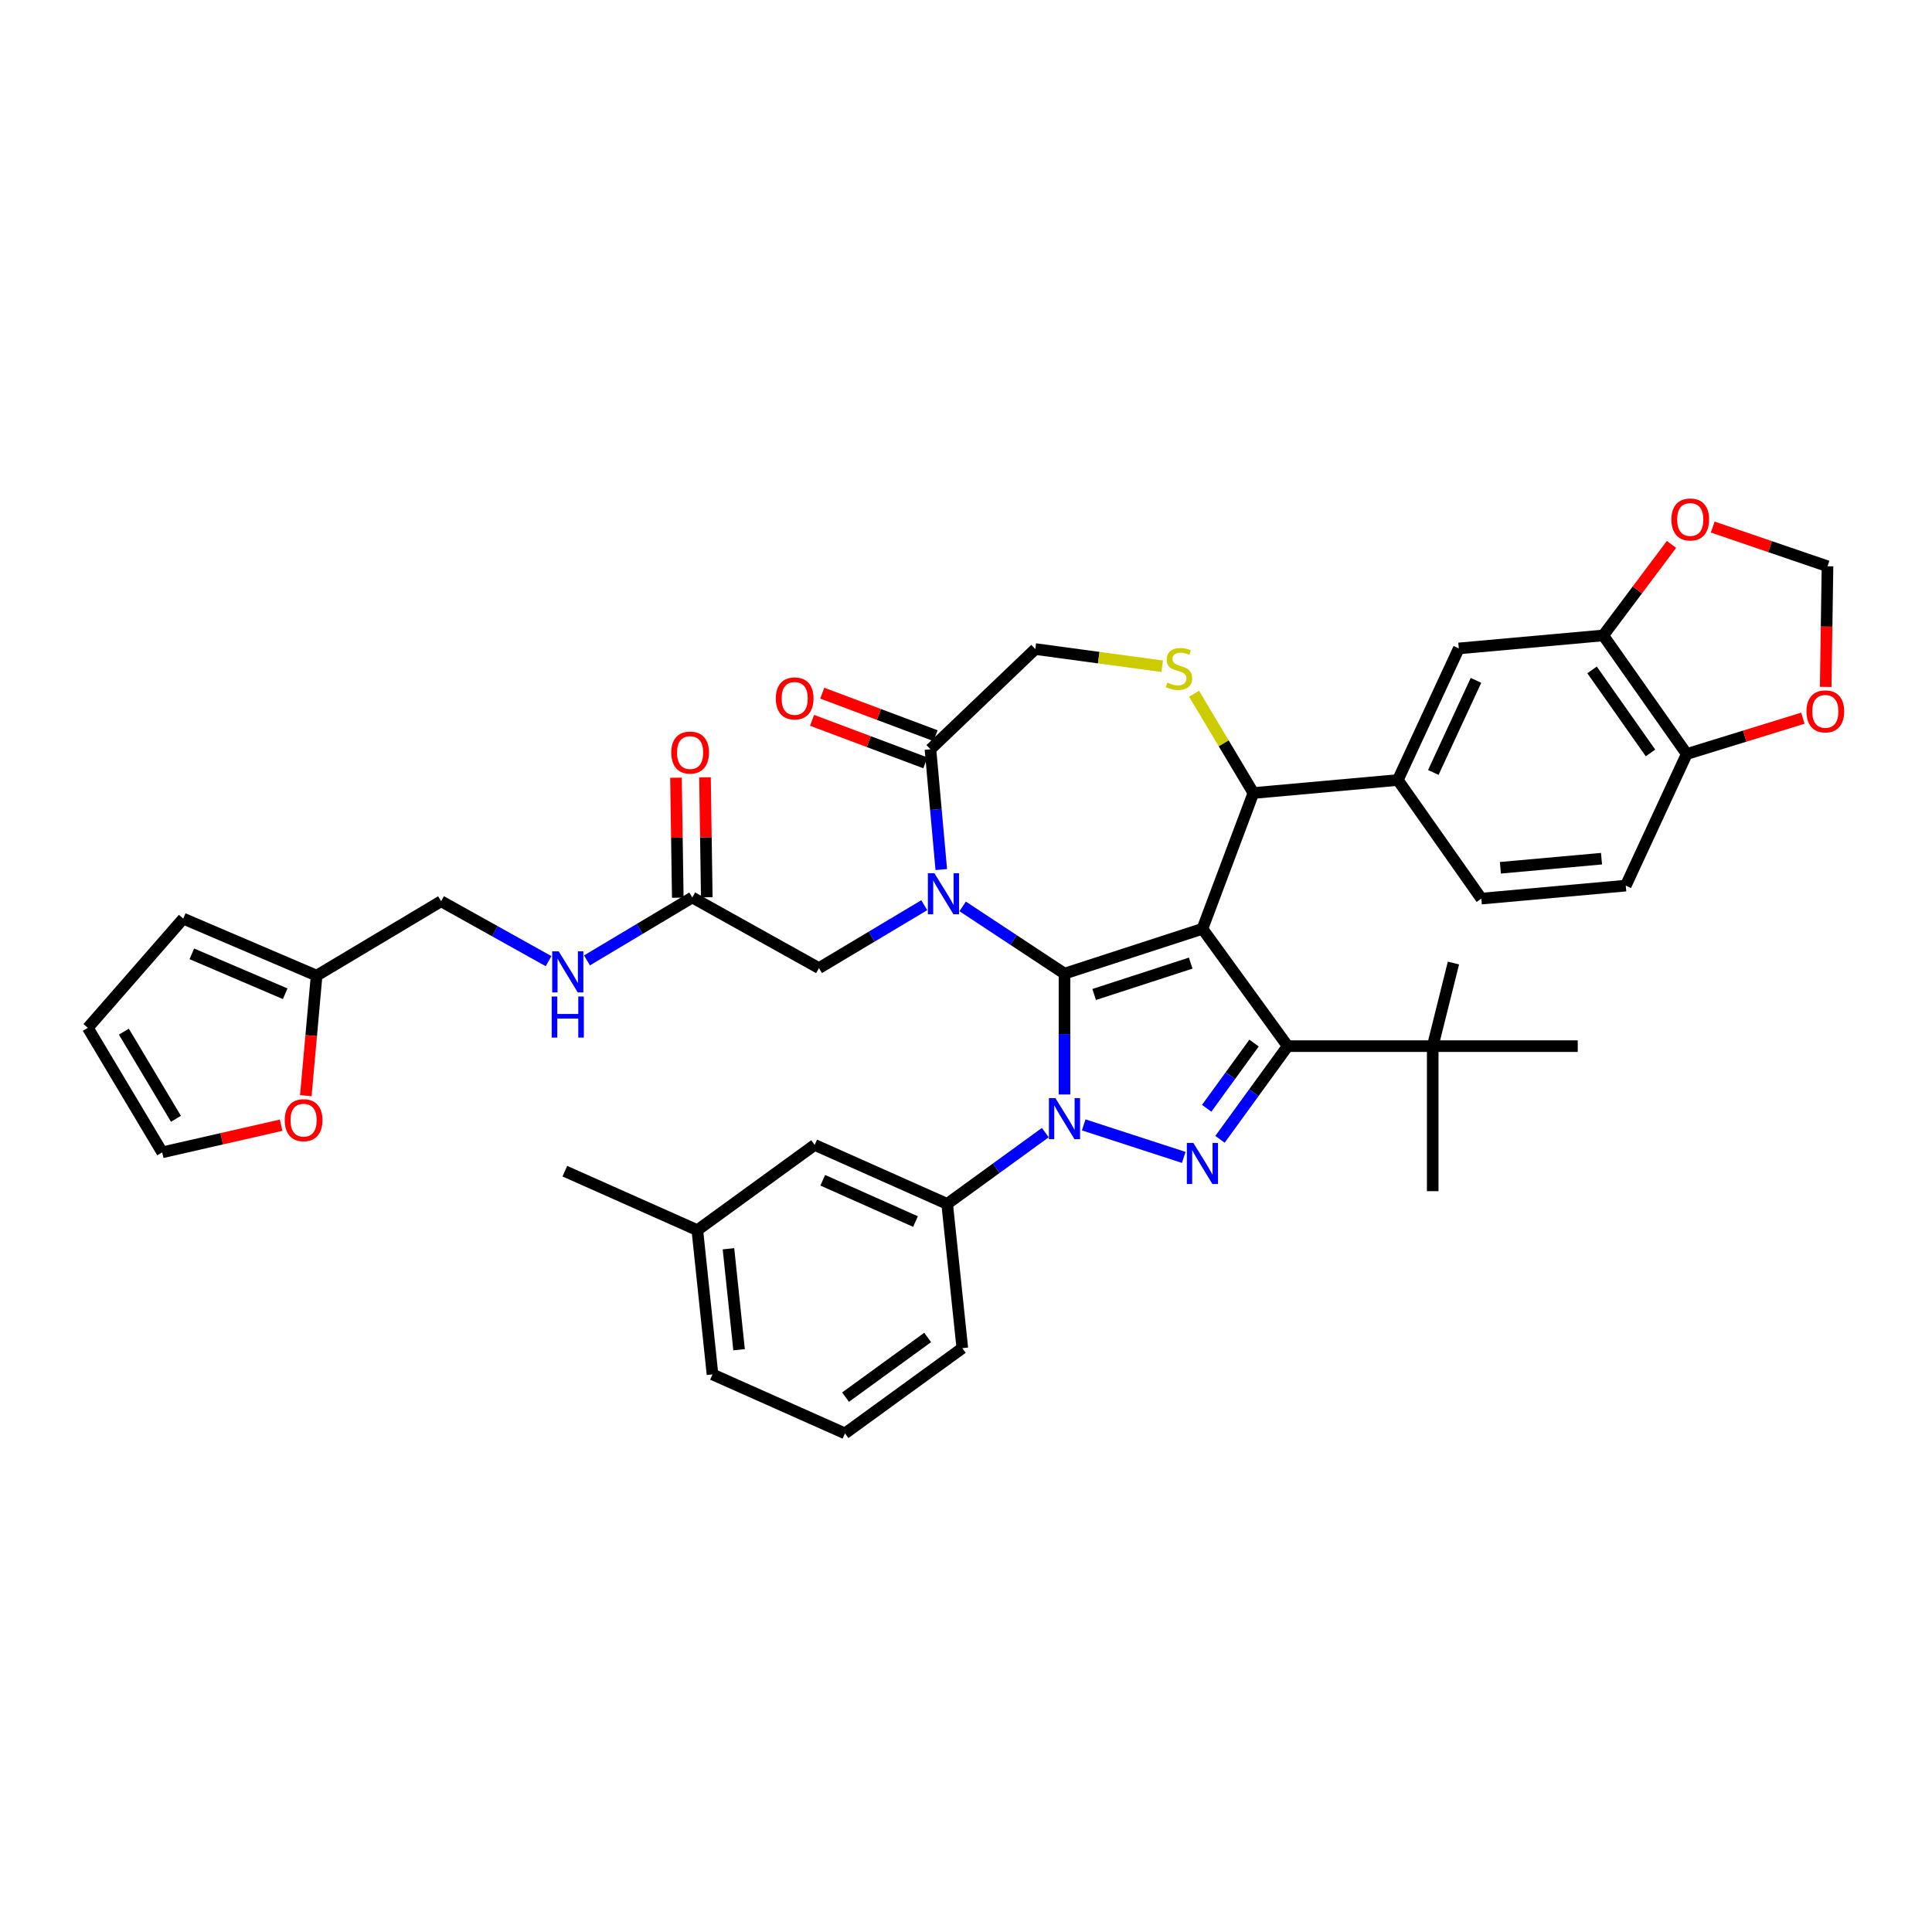 <?xml version='1.0' encoding='iso-8859-1'?>
<svg version='1.1' baseProfile='full'
              xmlns='http://www.w3.org/2000/svg'
                      xmlns:rdkit='http://www.rdkit.org/xml'
                      xmlns:xlink='http://www.w3.org/1999/xlink'
                  xml:space='preserve'
width='1000px' height='1000px' viewBox='0 0 1000 1000'>
<!-- END OF HEADER -->
<rect style='opacity:1.0;fill:#FFFFFF;stroke:none' width='1000' height='1000' x='0' y='0'> </rect>
<path class='bond-0' d='M 358.324,464.536 L 331.072,480.818' style='fill:none;fill-rule:evenodd;stroke:#000000;stroke-width:6px;stroke-linecap:butt;stroke-linejoin:miter;stroke-opacity:1' />
<path class='bond-0' d='M 331.072,480.818 L 303.82,497.1' style='fill:none;fill-rule:evenodd;stroke:#0000FF;stroke-width:6px;stroke-linecap:butt;stroke-linejoin:miter;stroke-opacity:1' />
<path class='bond-1' d='M 365.83,464.424 L 365.365,433.372' style='fill:none;fill-rule:evenodd;stroke:#000000;stroke-width:6px;stroke-linecap:butt;stroke-linejoin:miter;stroke-opacity:1' />
<path class='bond-1' d='M 365.365,433.372 L 364.9,402.32' style='fill:none;fill-rule:evenodd;stroke:#FF0000;stroke-width:6px;stroke-linecap:butt;stroke-linejoin:miter;stroke-opacity:1' />
<path class='bond-1' d='M 350.818,464.648 L 350.353,433.597' style='fill:none;fill-rule:evenodd;stroke:#000000;stroke-width:6px;stroke-linecap:butt;stroke-linejoin:miter;stroke-opacity:1' />
<path class='bond-1' d='M 350.353,433.597 L 349.888,402.545' style='fill:none;fill-rule:evenodd;stroke:#FF0000;stroke-width:6px;stroke-linecap:butt;stroke-linejoin:miter;stroke-opacity:1' />
<path class='bond-2' d='M 358.324,464.536 L 423.889,501.094' style='fill:none;fill-rule:evenodd;stroke:#000000;stroke-width:6px;stroke-linecap:butt;stroke-linejoin:miter;stroke-opacity:1' />
<path class='bond-3' d='M 163.873,504.984 L 161.076,536.054' style='fill:none;fill-rule:evenodd;stroke:#000000;stroke-width:6px;stroke-linecap:butt;stroke-linejoin:miter;stroke-opacity:1' />
<path class='bond-3' d='M 161.076,536.054 L 158.28,567.124' style='fill:none;fill-rule:evenodd;stroke:#FF0000;stroke-width:6px;stroke-linecap:butt;stroke-linejoin:miter;stroke-opacity:1' />
<path class='bond-4' d='M 163.873,504.984 L 94.845,475.48' style='fill:none;fill-rule:evenodd;stroke:#000000;stroke-width:6px;stroke-linecap:butt;stroke-linejoin:miter;stroke-opacity:1' />
<path class='bond-4' d='M 147.618,514.364 L 99.299,493.711' style='fill:none;fill-rule:evenodd;stroke:#000000;stroke-width:6px;stroke-linecap:butt;stroke-linejoin:miter;stroke-opacity:1' />
<path class='bond-5' d='M 163.873,504.984 L 228.315,466.481' style='fill:none;fill-rule:evenodd;stroke:#000000;stroke-width:6px;stroke-linecap:butt;stroke-linejoin:miter;stroke-opacity:1' />
<path class='bond-6' d='M 283.942,497.497 L 256.129,481.989' style='fill:none;fill-rule:evenodd;stroke:#0000FF;stroke-width:6px;stroke-linecap:butt;stroke-linejoin:miter;stroke-opacity:1' />
<path class='bond-6' d='M 256.129,481.989 L 228.315,466.481' style='fill:none;fill-rule:evenodd;stroke:#000000;stroke-width:6px;stroke-linecap:butt;stroke-linejoin:miter;stroke-opacity:1' />
<path class='bond-7' d='M 145.508,582.406 L 114.733,589.43' style='fill:none;fill-rule:evenodd;stroke:#FF0000;stroke-width:6px;stroke-linecap:butt;stroke-linejoin:miter;stroke-opacity:1' />
<path class='bond-7' d='M 114.733,589.43 L 83.957,596.454' style='fill:none;fill-rule:evenodd;stroke:#000000;stroke-width:6px;stroke-linecap:butt;stroke-linejoin:miter;stroke-opacity:1' />
<path class='bond-8' d='M 541.043,586.236 L 515.646,604.687' style='fill:none;fill-rule:evenodd;stroke:#0000FF;stroke-width:6px;stroke-linecap:butt;stroke-linejoin:miter;stroke-opacity:1' />
<path class='bond-8' d='M 515.646,604.687 L 490.25,623.139' style='fill:none;fill-rule:evenodd;stroke:#000000;stroke-width:6px;stroke-linecap:butt;stroke-linejoin:miter;stroke-opacity:1' />
<path class='bond-9' d='M 550.982,566.508 L 550.982,535.227' style='fill:none;fill-rule:evenodd;stroke:#0000FF;stroke-width:6px;stroke-linecap:butt;stroke-linejoin:miter;stroke-opacity:1' />
<path class='bond-9' d='M 550.982,535.227 L 550.982,503.946' style='fill:none;fill-rule:evenodd;stroke:#000000;stroke-width:6px;stroke-linecap:butt;stroke-linejoin:miter;stroke-opacity:1' />
<path class='bond-10' d='M 560.921,582.244 L 612.699,599.068' style='fill:none;fill-rule:evenodd;stroke:#0000FF;stroke-width:6px;stroke-linecap:butt;stroke-linejoin:miter;stroke-opacity:1' />
<path class='bond-11' d='M 666.501,541.48 L 741.569,541.48' style='fill:none;fill-rule:evenodd;stroke:#000000;stroke-width:6px;stroke-linecap:butt;stroke-linejoin:miter;stroke-opacity:1' />
<path class='bond-12' d='M 666.501,541.48 L 622.376,480.749' style='fill:none;fill-rule:evenodd;stroke:#000000;stroke-width:6px;stroke-linecap:butt;stroke-linejoin:miter;stroke-opacity:1' />
<path class='bond-13' d='M 666.501,541.48 L 648.982,565.593' style='fill:none;fill-rule:evenodd;stroke:#000000;stroke-width:6px;stroke-linecap:butt;stroke-linejoin:miter;stroke-opacity:1' />
<path class='bond-13' d='M 648.982,565.593 L 631.463,589.706' style='fill:none;fill-rule:evenodd;stroke:#0000FF;stroke-width:6px;stroke-linecap:butt;stroke-linejoin:miter;stroke-opacity:1' />
<path class='bond-13' d='M 649.099,539.889 L 636.835,556.768' style='fill:none;fill-rule:evenodd;stroke:#000000;stroke-width:6px;stroke-linecap:butt;stroke-linejoin:miter;stroke-opacity:1' />
<path class='bond-13' d='M 636.835,556.768 L 624.572,573.647' style='fill:none;fill-rule:evenodd;stroke:#0000FF;stroke-width:6px;stroke-linecap:butt;stroke-linejoin:miter;stroke-opacity:1' />
<path class='bond-14' d='M 622.376,480.749 L 550.982,503.946' style='fill:none;fill-rule:evenodd;stroke:#000000;stroke-width:6px;stroke-linecap:butt;stroke-linejoin:miter;stroke-opacity:1' />
<path class='bond-14' d='M 616.307,498.507 L 566.331,514.745' style='fill:none;fill-rule:evenodd;stroke:#000000;stroke-width:6px;stroke-linecap:butt;stroke-linejoin:miter;stroke-opacity:1' />
<path class='bond-15' d='M 622.376,480.749 L 648.754,410.467' style='fill:none;fill-rule:evenodd;stroke:#000000;stroke-width:6px;stroke-linecap:butt;stroke-linejoin:miter;stroke-opacity:1' />
<path class='bond-16' d='M 550.982,503.946 L 524.626,486.549' style='fill:none;fill-rule:evenodd;stroke:#000000;stroke-width:6px;stroke-linecap:butt;stroke-linejoin:miter;stroke-opacity:1' />
<path class='bond-16' d='M 524.626,486.549 L 498.271,469.152' style='fill:none;fill-rule:evenodd;stroke:#0000FF;stroke-width:6px;stroke-linecap:butt;stroke-linejoin:miter;stroke-opacity:1' />
<path class='bond-17' d='M 487.206,450.084 L 484.404,418.954' style='fill:none;fill-rule:evenodd;stroke:#0000FF;stroke-width:6px;stroke-linecap:butt;stroke-linejoin:miter;stroke-opacity:1' />
<path class='bond-17' d='M 484.404,418.954 L 481.603,387.824' style='fill:none;fill-rule:evenodd;stroke:#000000;stroke-width:6px;stroke-linecap:butt;stroke-linejoin:miter;stroke-opacity:1' />
<path class='bond-18' d='M 478.393,468.529 L 451.141,484.811' style='fill:none;fill-rule:evenodd;stroke:#0000FF;stroke-width:6px;stroke-linecap:butt;stroke-linejoin:miter;stroke-opacity:1' />
<path class='bond-18' d='M 451.141,484.811 L 423.889,501.094' style='fill:none;fill-rule:evenodd;stroke:#000000;stroke-width:6px;stroke-linecap:butt;stroke-linejoin:miter;stroke-opacity:1' />
<path class='bond-19' d='M 481.603,387.824 L 535.862,335.947' style='fill:none;fill-rule:evenodd;stroke:#000000;stroke-width:6px;stroke-linecap:butt;stroke-linejoin:miter;stroke-opacity:1' />
<path class='bond-20' d='M 484.24,380.796 L 454.917,369.791' style='fill:none;fill-rule:evenodd;stroke:#000000;stroke-width:6px;stroke-linecap:butt;stroke-linejoin:miter;stroke-opacity:1' />
<path class='bond-20' d='M 454.917,369.791 L 425.594,358.786' style='fill:none;fill-rule:evenodd;stroke:#FF0000;stroke-width:6px;stroke-linecap:butt;stroke-linejoin:miter;stroke-opacity:1' />
<path class='bond-20' d='M 478.965,394.853 L 449.642,383.848' style='fill:none;fill-rule:evenodd;stroke:#000000;stroke-width:6px;stroke-linecap:butt;stroke-linejoin:miter;stroke-opacity:1' />
<path class='bond-20' d='M 449.642,383.848 L 420.319,372.842' style='fill:none;fill-rule:evenodd;stroke:#FF0000;stroke-width:6px;stroke-linecap:butt;stroke-linejoin:miter;stroke-opacity:1' />
<path class='bond-21' d='M 535.862,335.947 L 568.71,340.397' style='fill:none;fill-rule:evenodd;stroke:#000000;stroke-width:6px;stroke-linecap:butt;stroke-linejoin:miter;stroke-opacity:1' />
<path class='bond-21' d='M 568.71,340.397 L 601.558,344.847' style='fill:none;fill-rule:evenodd;stroke:#CCCC00;stroke-width:6px;stroke-linecap:butt;stroke-linejoin:miter;stroke-opacity:1' />
<path class='bond-22' d='M 618.046,359.071 L 633.4,384.769' style='fill:none;fill-rule:evenodd;stroke:#CCCC00;stroke-width:6px;stroke-linecap:butt;stroke-linejoin:miter;stroke-opacity:1' />
<path class='bond-22' d='M 633.4,384.769 L 648.754,410.467' style='fill:none;fill-rule:evenodd;stroke:#000000;stroke-width:6px;stroke-linecap:butt;stroke-linejoin:miter;stroke-opacity:1' />
<path class='bond-23' d='M 648.754,410.467 L 723.52,403.738' style='fill:none;fill-rule:evenodd;stroke:#000000;stroke-width:6px;stroke-linecap:butt;stroke-linejoin:miter;stroke-opacity:1' />
<path class='bond-24' d='M 829.842,328.894 L 873.053,390.279' style='fill:none;fill-rule:evenodd;stroke:#000000;stroke-width:6px;stroke-linecap:butt;stroke-linejoin:miter;stroke-opacity:1' />
<path class='bond-24' d='M 824.047,346.744 L 854.294,389.714' style='fill:none;fill-rule:evenodd;stroke:#000000;stroke-width:6px;stroke-linecap:butt;stroke-linejoin:miter;stroke-opacity:1' />
<path class='bond-25' d='M 829.842,328.894 L 847.5,305.34' style='fill:none;fill-rule:evenodd;stroke:#000000;stroke-width:6px;stroke-linecap:butt;stroke-linejoin:miter;stroke-opacity:1' />
<path class='bond-25' d='M 847.5,305.34 L 865.157,281.786' style='fill:none;fill-rule:evenodd;stroke:#FF0000;stroke-width:6px;stroke-linecap:butt;stroke-linejoin:miter;stroke-opacity:1' />
<path class='bond-26' d='M 829.842,328.894 L 755.076,335.623' style='fill:none;fill-rule:evenodd;stroke:#000000;stroke-width:6px;stroke-linecap:butt;stroke-linejoin:miter;stroke-opacity:1' />
<path class='bond-27' d='M 873.053,390.279 L 903.102,381.01' style='fill:none;fill-rule:evenodd;stroke:#000000;stroke-width:6px;stroke-linecap:butt;stroke-linejoin:miter;stroke-opacity:1' />
<path class='bond-27' d='M 903.102,381.01 L 933.151,371.742' style='fill:none;fill-rule:evenodd;stroke:#FF0000;stroke-width:6px;stroke-linecap:butt;stroke-linejoin:miter;stroke-opacity:1' />
<path class='bond-28' d='M 873.053,390.279 L 841.497,458.394' style='fill:none;fill-rule:evenodd;stroke:#000000;stroke-width:6px;stroke-linecap:butt;stroke-linejoin:miter;stroke-opacity:1' />
<path class='bond-29' d='M 886.506,272.803 L 916.208,282.948' style='fill:none;fill-rule:evenodd;stroke:#FF0000;stroke-width:6px;stroke-linecap:butt;stroke-linejoin:miter;stroke-opacity:1' />
<path class='bond-29' d='M 916.208,282.948 L 945.91,293.092' style='fill:none;fill-rule:evenodd;stroke:#000000;stroke-width:6px;stroke-linecap:butt;stroke-linejoin:miter;stroke-opacity:1' />
<path class='bond-30' d='M 490.25,623.139 L 421.672,592.606' style='fill:none;fill-rule:evenodd;stroke:#000000;stroke-width:6px;stroke-linecap:butt;stroke-linejoin:miter;stroke-opacity:1' />
<path class='bond-30' d='M 473.857,632.275 L 425.852,610.901' style='fill:none;fill-rule:evenodd;stroke:#000000;stroke-width:6px;stroke-linecap:butt;stroke-linejoin:miter;stroke-opacity:1' />
<path class='bond-31' d='M 490.25,623.139 L 498.097,697.796' style='fill:none;fill-rule:evenodd;stroke:#000000;stroke-width:6px;stroke-linecap:butt;stroke-linejoin:miter;stroke-opacity:1' />
<path class='bond-32' d='M 421.672,592.606 L 360.94,636.73' style='fill:none;fill-rule:evenodd;stroke:#000000;stroke-width:6px;stroke-linecap:butt;stroke-linejoin:miter;stroke-opacity:1' />
<path class='bond-33' d='M 741.569,541.48 L 741.569,616.549' style='fill:none;fill-rule:evenodd;stroke:#000000;stroke-width:6px;stroke-linecap:butt;stroke-linejoin:miter;stroke-opacity:1' />
<path class='bond-34' d='M 741.569,541.48 L 752.295,498.47' style='fill:none;fill-rule:evenodd;stroke:#000000;stroke-width:6px;stroke-linecap:butt;stroke-linejoin:miter;stroke-opacity:1' />
<path class='bond-35' d='M 741.569,541.48 L 816.638,541.48' style='fill:none;fill-rule:evenodd;stroke:#000000;stroke-width:6px;stroke-linecap:butt;stroke-linejoin:miter;stroke-opacity:1' />
<path class='bond-36' d='M 360.94,636.73 L 292.361,606.197' style='fill:none;fill-rule:evenodd;stroke:#000000;stroke-width:6px;stroke-linecap:butt;stroke-linejoin:miter;stroke-opacity:1' />
<path class='bond-37' d='M 360.94,636.73 L 368.787,711.387' style='fill:none;fill-rule:evenodd;stroke:#000000;stroke-width:6px;stroke-linecap:butt;stroke-linejoin:miter;stroke-opacity:1' />
<path class='bond-37' d='M 377.048,646.359 L 382.541,698.619' style='fill:none;fill-rule:evenodd;stroke:#000000;stroke-width:6px;stroke-linecap:butt;stroke-linejoin:miter;stroke-opacity:1' />
<path class='bond-38' d='M 437.365,741.921 L 498.097,697.796' style='fill:none;fill-rule:evenodd;stroke:#000000;stroke-width:6px;stroke-linecap:butt;stroke-linejoin:miter;stroke-opacity:1' />
<path class='bond-38' d='M 437.65,723.156 L 480.162,692.269' style='fill:none;fill-rule:evenodd;stroke:#000000;stroke-width:6px;stroke-linecap:butt;stroke-linejoin:miter;stroke-opacity:1' />
<path class='bond-39' d='M 437.365,741.921 L 368.787,711.387' style='fill:none;fill-rule:evenodd;stroke:#000000;stroke-width:6px;stroke-linecap:butt;stroke-linejoin:miter;stroke-opacity:1' />
<path class='bond-40' d='M 944.975,355.526 L 945.442,324.309' style='fill:none;fill-rule:evenodd;stroke:#FF0000;stroke-width:6px;stroke-linecap:butt;stroke-linejoin:miter;stroke-opacity:1' />
<path class='bond-40' d='M 945.442,324.309 L 945.91,293.092' style='fill:none;fill-rule:evenodd;stroke:#000000;stroke-width:6px;stroke-linecap:butt;stroke-linejoin:miter;stroke-opacity:1' />
<path class='bond-41' d='M 755.076,335.623 L 723.52,403.738' style='fill:none;fill-rule:evenodd;stroke:#000000;stroke-width:6px;stroke-linecap:butt;stroke-linejoin:miter;stroke-opacity:1' />
<path class='bond-41' d='M 763.965,352.152 L 741.876,399.832' style='fill:none;fill-rule:evenodd;stroke:#000000;stroke-width:6px;stroke-linecap:butt;stroke-linejoin:miter;stroke-opacity:1' />
<path class='bond-42' d='M 841.497,458.394 L 766.731,465.123' style='fill:none;fill-rule:evenodd;stroke:#000000;stroke-width:6px;stroke-linecap:butt;stroke-linejoin:miter;stroke-opacity:1' />
<path class='bond-42' d='M 828.937,444.45 L 776.6,449.16' style='fill:none;fill-rule:evenodd;stroke:#000000;stroke-width:6px;stroke-linecap:butt;stroke-linejoin:miter;stroke-opacity:1' />
<path class='bond-43' d='M 723.52,403.738 L 766.731,465.123' style='fill:none;fill-rule:evenodd;stroke:#000000;stroke-width:6px;stroke-linecap:butt;stroke-linejoin:miter;stroke-opacity:1' />
<path class='bond-44' d='M 94.845,475.48 L 45.455,532.012' style='fill:none;fill-rule:evenodd;stroke:#000000;stroke-width:6px;stroke-linecap:butt;stroke-linejoin:miter;stroke-opacity:1' />
<path class='bond-45' d='M 83.957,596.454 L 45.455,532.012' style='fill:none;fill-rule:evenodd;stroke:#000000;stroke-width:6px;stroke-linecap:butt;stroke-linejoin:miter;stroke-opacity:1' />
<path class='bond-45' d='M 91.07,579.088 L 64.118,533.978' style='fill:none;fill-rule:evenodd;stroke:#000000;stroke-width:6px;stroke-linecap:butt;stroke-linejoin:miter;stroke-opacity:1' />
<path  class='atom-2' d='M 289.182 492.409
L 296.148 503.669
Q 296.839 504.78, 297.95 506.792
Q 299.061 508.804, 299.121 508.924
L 299.121 492.409
L 301.943 492.409
L 301.943 513.668
L 299.031 513.668
L 291.554 501.357
Q 290.683 499.916, 289.752 498.264
Q 288.851 496.613, 288.581 496.102
L 288.581 513.668
L 285.819 513.668
L 285.819 492.409
L 289.182 492.409
' fill='#0000FF'/>
<path  class='atom-2' d='M 285.563 515.794
L 288.446 515.794
L 288.446 524.833
L 299.316 524.833
L 299.316 515.794
L 302.199 515.794
L 302.199 537.054
L 299.316 537.054
L 299.316 527.235
L 288.446 527.235
L 288.446 537.054
L 285.563 537.054
L 285.563 515.794
' fill='#0000FF'/>
<path  class='atom-3' d='M 347.442 389.536
Q 347.442 384.431, 349.964 381.579
Q 352.486 378.726, 357.201 378.726
Q 361.915 378.726, 364.437 381.579
Q 366.959 384.431, 366.959 389.536
Q 366.959 394.701, 364.407 397.643
Q 361.855 400.556, 357.201 400.556
Q 352.516 400.556, 349.964 397.643
Q 347.442 394.731, 347.442 389.536
M 357.201 398.154
Q 360.444 398.154, 362.185 395.992
Q 363.957 393.8, 363.957 389.536
Q 363.957 385.362, 362.185 383.26
Q 360.444 381.128, 357.201 381.128
Q 353.958 381.128, 352.186 383.23
Q 350.444 385.332, 350.444 389.536
Q 350.444 393.83, 352.186 395.992
Q 353.958 398.154, 357.201 398.154
' fill='#FF0000'/>
<path  class='atom-4' d='M 147.385 579.81
Q 147.385 574.706, 149.907 571.853
Q 152.429 569, 157.144 569
Q 161.858 569, 164.38 571.853
Q 166.903 574.706, 166.903 579.81
Q 166.903 584.975, 164.35 587.918
Q 161.798 590.83, 157.144 590.83
Q 152.459 590.83, 149.907 587.918
Q 147.385 585.005, 147.385 579.81
M 157.144 588.428
Q 160.387 588.428, 162.128 586.266
Q 163.9 584.074, 163.9 579.81
Q 163.9 575.636, 162.128 573.534
Q 160.387 571.402, 157.144 571.402
Q 153.901 571.402, 152.129 573.504
Q 150.388 575.606, 150.388 579.81
Q 150.388 584.104, 152.129 586.266
Q 153.901 588.428, 157.144 588.428
' fill='#FF0000'/>
<path  class='atom-5' d='M 546.283 568.385
L 553.249 579.645
Q 553.94 580.756, 555.051 582.768
Q 556.162 584.78, 556.222 584.9
L 556.222 568.385
L 559.044 568.385
L 559.044 589.644
L 556.132 589.644
L 548.655 577.333
Q 547.784 575.892, 546.853 574.24
Q 545.952 572.589, 545.682 572.078
L 545.682 589.644
L 542.92 589.644
L 542.92 568.385
L 546.283 568.385
' fill='#0000FF'/>
<path  class='atom-7' d='M 617.677 591.582
L 624.644 602.843
Q 625.334 603.954, 626.445 605.966
Q 627.556 607.977, 627.616 608.097
L 627.616 591.582
L 630.439 591.582
L 630.439 612.842
L 627.526 612.842
L 620.049 600.531
Q 619.179 599.089, 618.248 597.438
Q 617.347 595.786, 617.077 595.276
L 617.077 612.842
L 614.314 612.842
L 614.314 591.582
L 617.677 591.582
' fill='#0000FF'/>
<path  class='atom-10' d='M 483.632 451.961
L 490.599 463.221
Q 491.289 464.333, 492.4 466.344
Q 493.511 468.356, 493.571 468.476
L 493.571 451.961
L 496.394 451.961
L 496.394 473.221
L 493.481 473.221
L 486.005 460.909
Q 485.134 459.468, 484.203 457.817
Q 483.302 456.165, 483.032 455.655
L 483.032 473.221
L 480.269 473.221
L 480.269 451.961
L 483.632 451.961
' fill='#0000FF'/>
<path  class='atom-13' d='M 604.246 353.321
Q 604.486 353.411, 605.477 353.831
Q 606.468 354.252, 607.549 354.522
Q 608.66 354.762, 609.741 354.762
Q 611.752 354.762, 612.923 353.801
Q 614.095 352.81, 614.095 351.099
Q 614.095 349.928, 613.494 349.207
Q 612.923 348.486, 612.023 348.096
Q 611.122 347.706, 609.62 347.255
Q 607.729 346.685, 606.588 346.144
Q 605.477 345.604, 604.666 344.463
Q 603.885 343.322, 603.885 341.4
Q 603.885 338.727, 605.687 337.076
Q 607.519 335.424, 611.122 335.424
Q 613.584 335.424, 616.377 336.595
L 615.686 338.908
Q 613.134 337.857, 611.212 337.857
Q 609.14 337.857, 607.999 338.727
Q 606.858 339.568, 606.888 341.039
Q 606.888 342.181, 607.458 342.871
Q 608.059 343.562, 608.9 343.952
Q 609.771 344.343, 611.212 344.793
Q 613.134 345.393, 614.275 345.994
Q 615.416 346.595, 616.227 347.826
Q 617.067 349.027, 617.067 351.099
Q 617.067 354.041, 615.085 355.633
Q 613.134 357.194, 609.861 357.194
Q 607.969 357.194, 606.528 356.774
Q 605.116 356.384, 603.435 355.693
L 604.246 353.321
' fill='#CCCC00'/>
<path  class='atom-15' d='M 401.562 361.507
Q 401.562 356.403, 404.084 353.55
Q 406.606 350.697, 411.321 350.697
Q 416.035 350.697, 418.557 353.55
Q 421.08 356.403, 421.08 361.507
Q 421.08 366.672, 418.527 369.615
Q 415.975 372.527, 411.321 372.527
Q 406.636 372.527, 404.084 369.615
Q 401.562 366.702, 401.562 361.507
M 411.321 370.125
Q 414.564 370.125, 416.305 367.963
Q 418.077 365.771, 418.077 361.507
Q 418.077 357.333, 416.305 355.232
Q 414.564 353.1, 411.321 353.1
Q 408.078 353.1, 406.306 355.202
Q 404.565 357.303, 404.565 361.507
Q 404.565 365.801, 406.306 367.963
Q 408.078 370.125, 411.321 370.125
' fill='#FF0000'/>
<path  class='atom-19' d='M 865.111 268.889
Q 865.111 263.785, 867.633 260.932
Q 870.156 258.079, 874.87 258.079
Q 879.584 258.079, 882.107 260.932
Q 884.629 263.785, 884.629 268.889
Q 884.629 274.054, 882.077 276.997
Q 879.524 279.909, 874.87 279.909
Q 870.186 279.909, 867.633 276.997
Q 865.111 274.084, 865.111 268.889
M 874.87 277.507
Q 878.113 277.507, 879.855 275.345
Q 881.626 273.153, 881.626 268.889
Q 881.626 264.716, 879.855 262.614
Q 878.113 260.482, 874.87 260.482
Q 871.627 260.482, 869.855 262.584
Q 868.114 264.686, 868.114 268.889
Q 868.114 273.183, 869.855 275.345
Q 871.627 277.507, 874.87 277.507
' fill='#FF0000'/>
<path  class='atom-31' d='M 935.028 368.213
Q 935.028 363.108, 937.55 360.255
Q 940.072 357.403, 944.787 357.403
Q 949.501 357.403, 952.023 360.255
Q 954.545 363.108, 954.545 368.213
Q 954.545 373.377, 951.993 376.32
Q 949.441 379.233, 944.787 379.233
Q 940.102 379.233, 937.55 376.32
Q 935.028 373.407, 935.028 368.213
M 944.787 376.83
Q 948.029 376.83, 949.771 374.668
Q 951.543 372.476, 951.543 368.213
Q 951.543 364.039, 949.771 361.937
Q 948.029 359.805, 944.787 359.805
Q 941.544 359.805, 939.772 361.907
Q 938.03 364.009, 938.03 368.213
Q 938.03 372.506, 939.772 374.668
Q 941.544 376.83, 944.787 376.83
' fill='#FF0000'/>
</svg>
